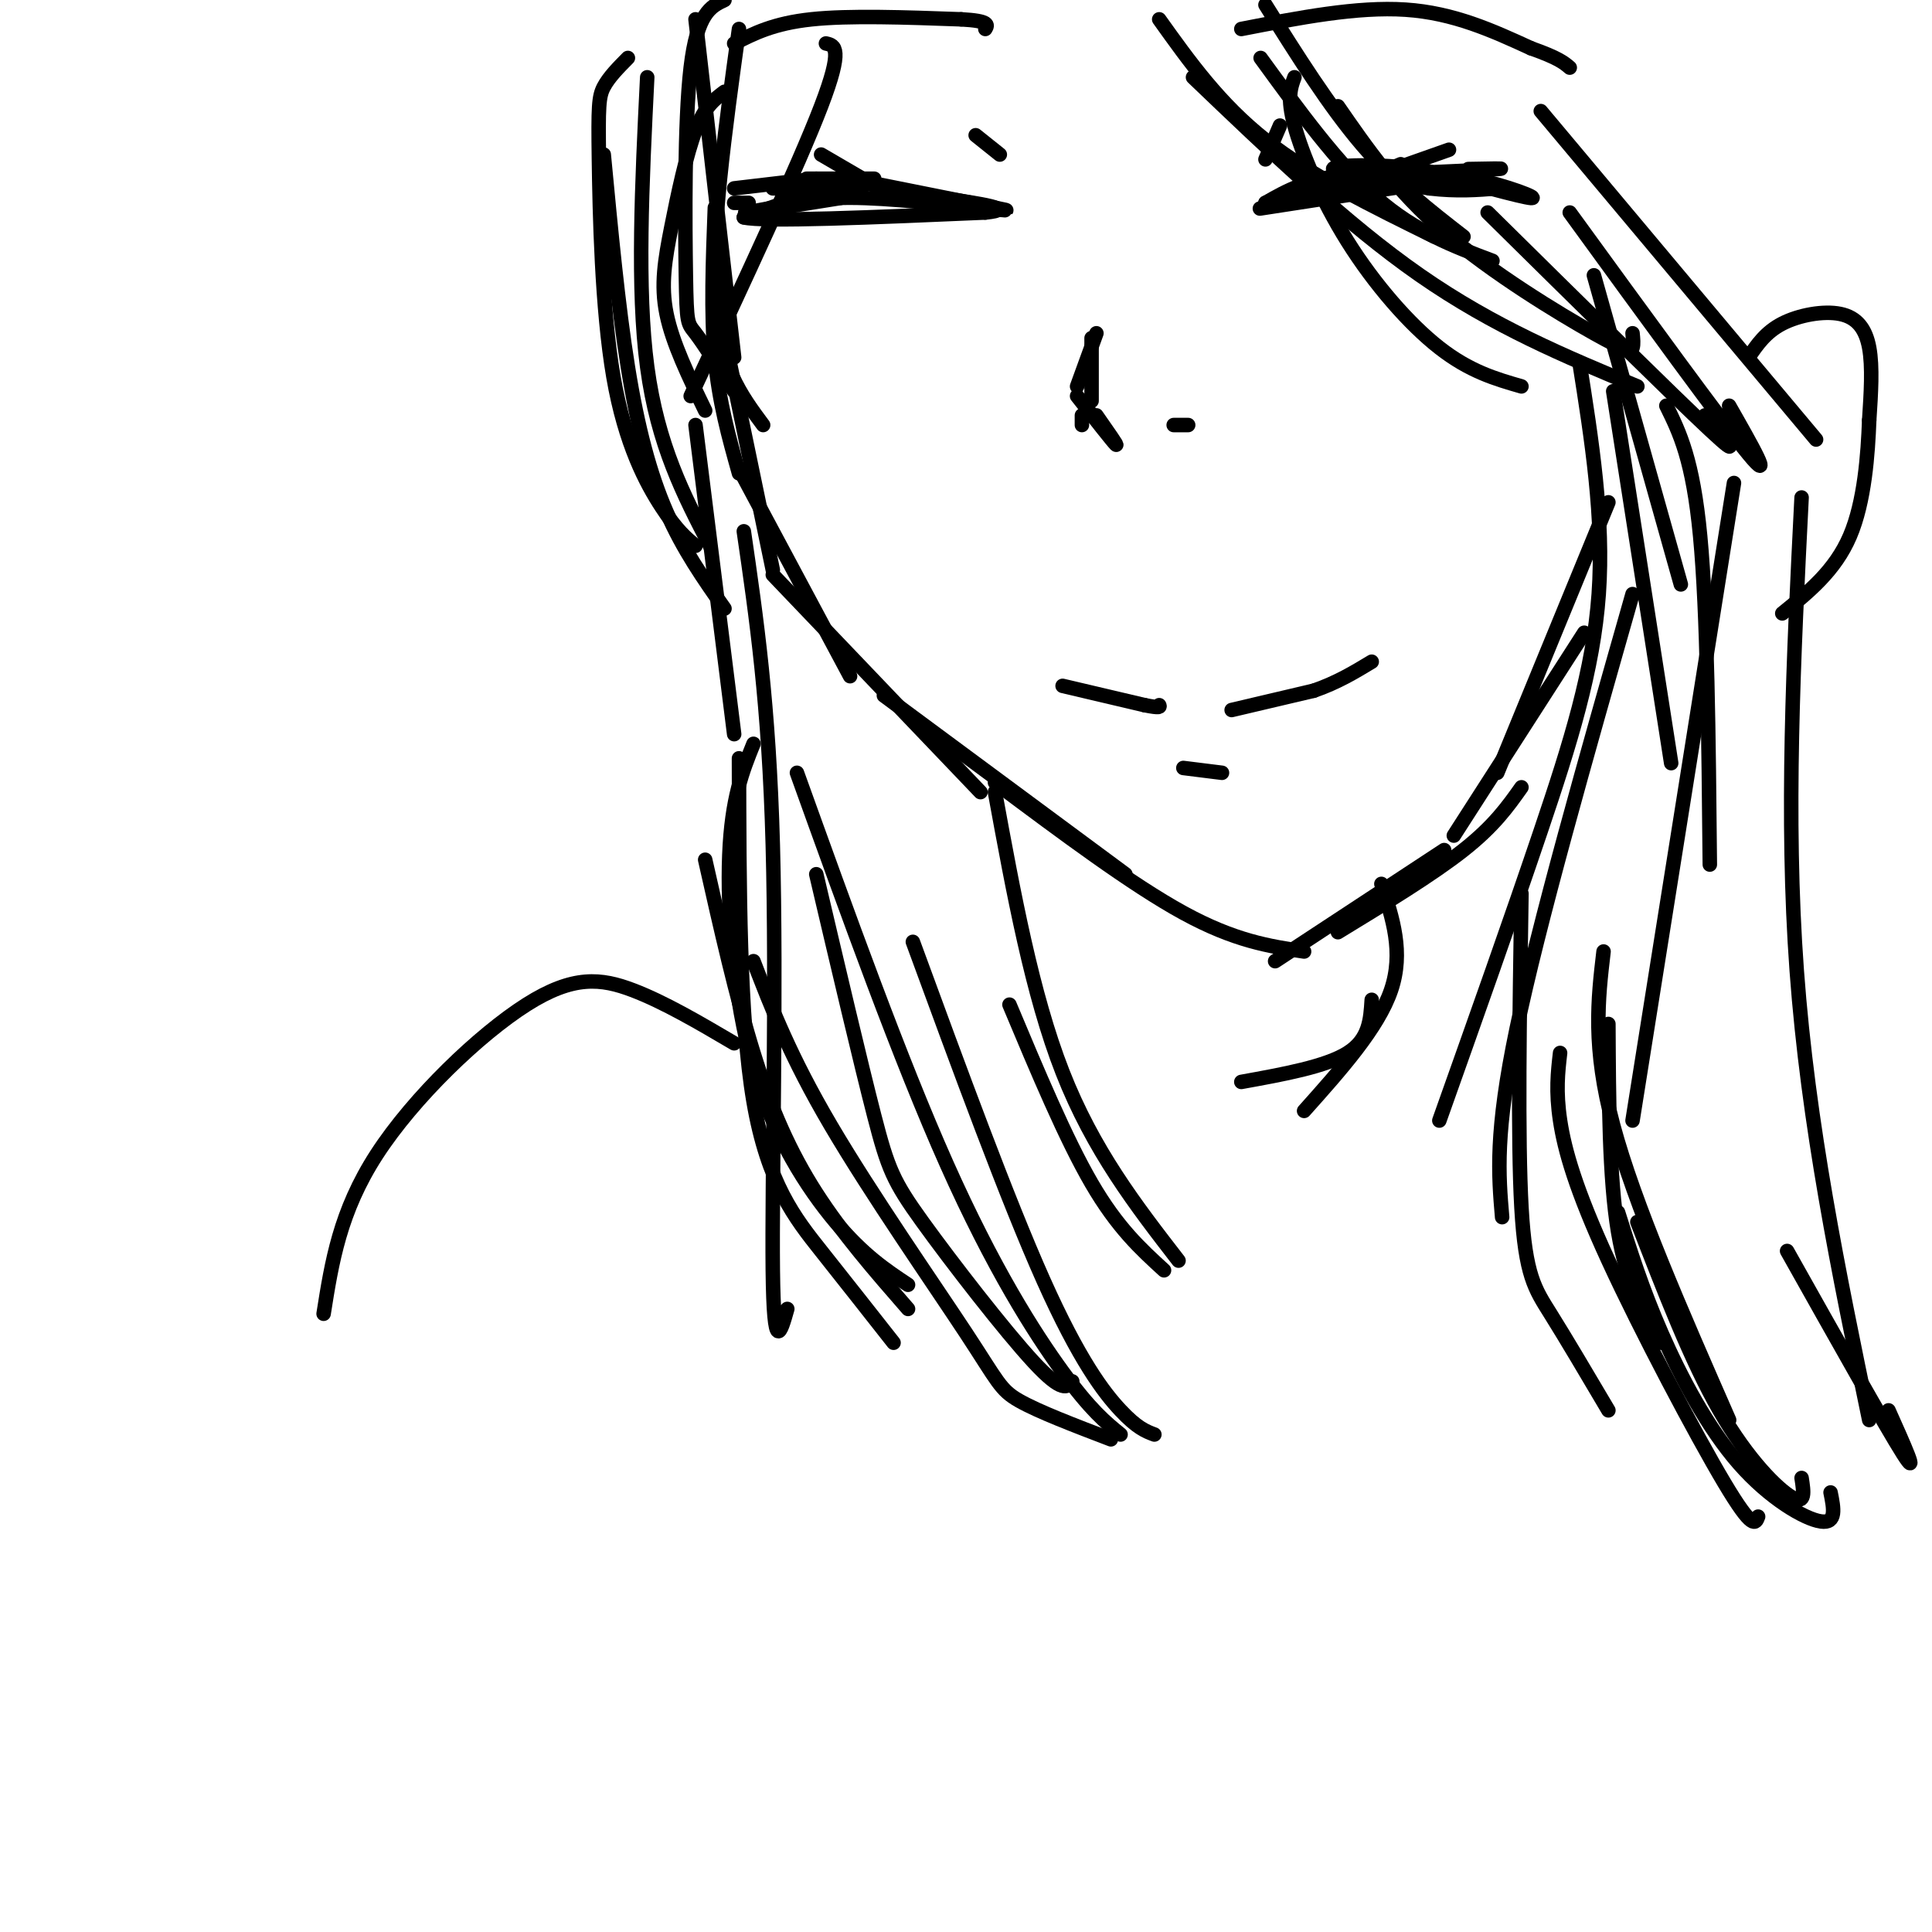 <svg viewBox='0 0 400 400' version='1.1' xmlns='http://www.w3.org/2000/svg' xmlns:xlink='http://www.w3.org/1999/xlink'><g fill='none' stroke='#000000' stroke-width='3' stroke-linecap='round' stroke-linejoin='round'><path d='M144,4c0.000,0.000 8.000,70.000 8,70'/><path d='M148,43c-0.417,10.917 -0.833,21.833 0,31c0.833,9.167 2.917,16.583 5,24'/><path d='M149,65c0.000,0.000 11.000,53.000 11,53'/><path d='M153,97c0.000,0.000 23.000,43.000 23,43'/><path d='M160,119c0.000,0.000 43.000,45.000 43,45'/><path d='M183,144c0.000,0.000 50.000,37.000 50,37'/><path d='M206,162c14.167,10.583 28.333,21.167 39,27c10.667,5.833 17.833,6.917 25,8'/><path d='M264,199c0.000,0.000 35.000,-23.000 35,-23'/><path d='M277,193c9.833,-6.000 19.667,-12.000 26,-17c6.333,-5.000 9.167,-9.000 12,-13'/><path d='M301,173c0.000,0.000 27.000,-42.000 27,-42'/><path d='M310,160c0.000,0.000 23.000,-56.000 23,-56'/><path d='M262,1c6.583,10.500 13.167,21.000 20,29c6.833,8.000 13.917,13.500 21,19'/><path d='M261,12c8.000,11.000 16.000,22.000 24,29c8.000,7.000 16.000,10.000 24,13'/><path d='M240,4c6.250,8.750 12.500,17.500 22,25c9.500,7.500 22.250,13.750 35,20'/><path d='M268,16c-0.780,2.119 -1.560,4.238 0,10c1.560,5.762 5.458,15.167 11,24c5.542,8.833 12.726,17.095 19,22c6.274,4.905 11.637,6.452 17,8'/><path d='M247,16c15.833,15.167 31.667,30.333 47,41c15.333,10.667 30.167,16.833 45,23'/><path d='M277,22c6.030,8.720 12.060,17.440 22,26c9.940,8.560 23.792,16.958 31,21c7.208,4.042 7.774,3.726 8,3c0.226,-0.726 0.113,-1.863 0,-3'/><path d='M308,44c19.250,19.000 38.500,38.000 46,45c7.500,7.000 3.250,2.000 -1,-3'/><path d='M325,44c15.750,21.667 31.500,43.333 37,50c5.500,6.667 0.750,-1.667 -4,-10'/><path d='M319,23c0.000,0.000 57.000,68.000 57,68'/><path d='M330,57c0.000,0.000 18.000,64.000 18,64'/><path d='M327,75c2.556,16.156 5.111,32.311 4,48c-1.111,15.689 -5.889,30.911 -12,49c-6.111,18.089 -13.556,39.044 -21,60'/><path d='M338,123c-9.750,34.250 -19.500,68.500 -24,90c-4.500,21.500 -3.750,30.250 -3,39'/><path d='M171,9c1.833,0.417 3.667,0.833 -1,13c-4.667,12.167 -15.833,36.083 -27,60'/><path d='M150,0c-2.833,1.339 -5.667,2.679 -7,14c-1.333,11.321 -1.167,32.625 -1,43c0.167,10.375 0.333,9.821 2,12c1.667,2.179 4.833,7.089 8,12'/><path d='M153,6c-2.917,21.167 -5.833,42.333 -5,56c0.833,13.667 5.417,19.833 10,26'/><path d='M150,19c-2.048,1.536 -4.095,3.071 -6,8c-1.905,4.929 -3.667,13.250 -5,20c-1.333,6.750 -2.238,11.929 -1,18c1.238,6.071 4.619,13.036 8,20'/><path d='M130,12c-1.978,1.998 -3.955,3.997 -5,6c-1.045,2.003 -1.156,4.011 -1,15c0.156,10.989 0.581,30.959 3,45c2.419,14.041 6.834,22.155 10,27c3.166,4.845 5.083,6.423 7,8'/><path d='M134,16c-1.083,21.917 -2.167,43.833 0,60c2.167,16.167 7.583,26.583 13,37'/><path d='M125,32c1.489,15.689 2.978,31.378 5,44c2.022,12.622 4.578,22.178 8,30c3.422,7.822 7.711,13.911 12,20'/><path d='M144,88c0.000,0.000 8.000,64.000 8,64'/><path d='M154,110c2.600,17.844 5.200,35.689 6,65c0.800,29.311 -0.200,70.089 0,88c0.200,17.911 1.600,12.956 3,8'/><path d='M315,185c-0.400,25.444 -0.800,50.889 0,65c0.800,14.111 2.800,16.889 6,22c3.200,5.111 7.600,12.556 12,20'/><path d='M332,197c-1.167,9.917 -2.333,19.833 2,36c4.333,16.167 14.167,38.583 24,61'/><path d='M333,212c0.083,16.000 0.167,32.000 2,43c1.833,11.000 5.417,17.000 9,23'/><path d='M220,142c0.000,0.000 17.000,4.000 17,4'/><path d='M237,146c3.333,0.667 3.167,0.333 3,0'/><path d='M255,147c0.000,0.000 17.000,-4.000 17,-4'/><path d='M272,143c4.833,-1.667 8.417,-3.833 12,-6'/><path d='M245,159c0.000,0.000 8.000,1.000 8,1'/><path d='M227,86c2.333,3.333 4.667,6.667 4,6c-0.667,-0.667 -4.333,-5.333 -8,-10'/><path d='M243,88c0.000,0.000 3.000,0.000 3,0'/><path d='M226,70c0.000,0.000 0.000,13.000 0,13'/><path d='M227,69c0.000,0.000 -4.000,11.000 -4,11'/><path d='M224,86c0.000,0.000 0.000,2.000 0,2'/><path d='M156,45c4.667,-1.833 9.333,-3.667 17,-4c7.667,-0.333 18.333,0.833 29,2'/><path d='M202,43c6.511,0.533 8.289,0.867 4,0c-4.289,-0.867 -14.644,-2.933 -25,-5'/><path d='M181,38c-8.667,0.333 -17.833,3.667 -27,7'/><path d='M154,45c3.833,1.000 26.917,0.000 50,-1'/><path d='M204,44c6.833,-0.667 -1.083,-1.833 -9,-3'/><path d='M275,41c-8.667,1.333 -17.333,2.667 -13,2c4.333,-0.667 21.667,-3.333 39,-6'/><path d='M301,37c2.200,-1.422 -11.800,-1.978 -21,-1c-9.200,0.978 -13.600,3.489 -18,6'/><path d='M262,42c0.616,-0.121 11.155,-3.424 20,-5c8.845,-1.576 15.997,-1.424 23,0c7.003,1.424 13.858,4.121 12,4c-1.858,-0.121 -12.429,-3.061 -23,-6'/><path d='M294,35c-8.467,-1.111 -18.133,-0.889 -18,0c0.133,0.889 10.067,2.444 20,4'/><path d='M296,39c5.667,0.667 9.833,0.333 14,0'/><path d='M289,36c9.250,-0.417 18.500,-0.833 21,-1c2.500,-0.167 -1.750,-0.083 -6,0'/><path d='M290,35c0.000,0.000 4.000,-1.000 4,-1'/><path d='M283,37c0.000,0.000 17.000,-6.000 17,-6'/><path d='M283,37c0.000,0.000 7.000,-3.000 7,-3'/><path d='M301,39c0.000,0.000 8.000,0.000 8,0'/><path d='M181,37c0.000,0.000 -14.000,0.000 -14,0'/><path d='M173,39c0.000,0.000 -13.000,0.000 -13,0'/><path d='M174,41c-8.333,1.333 -16.667,2.667 -19,3c-2.333,0.333 1.333,-0.333 5,-1'/><path d='M182,39c0.000,0.000 -12.000,-7.000 -12,-7'/><path d='M169,37c0.000,0.000 -17.000,2.000 -17,2'/><path d='M155,42c0.000,0.000 -3.000,0.000 -3,0'/><path d='M152,9c4.083,-2.083 8.167,-4.167 16,-5c7.833,-0.833 19.417,-0.417 31,0'/><path d='M199,4c6.000,0.333 5.500,1.167 5,2'/><path d='M257,6c12.000,-2.333 24.000,-4.667 34,-4c10.000,0.667 18.000,4.333 26,8'/><path d='M317,10c5.667,2.000 6.833,3.000 8,4'/><path d='M265,26c0.000,0.000 -3.000,7.000 -3,7'/><path d='M202,28c0.000,0.000 5.000,4.000 5,4'/><path d='M156,154c-2.262,5.619 -4.524,11.238 -5,23c-0.476,11.762 0.833,29.667 5,44c4.167,14.333 11.190,25.095 17,32c5.810,6.905 10.405,9.952 15,13'/><path d='M153,157c0.044,26.956 0.089,53.911 3,71c2.911,17.089 8.689,24.311 14,31c5.311,6.689 10.156,12.844 15,19'/><path d='M146,178c3.200,14.200 6.400,28.400 10,40c3.600,11.600 7.600,20.600 13,29c5.400,8.400 12.200,16.200 19,24'/><path d='M165,160c10.689,29.711 21.378,59.422 31,81c9.622,21.578 18.178,35.022 24,43c5.822,7.978 8.911,10.489 12,13'/><path d='M169,181c4.577,19.482 9.155,38.964 12,50c2.845,11.036 3.958,13.625 10,22c6.042,8.375 17.012,22.536 23,29c5.988,6.464 6.994,5.232 8,4'/><path d='M156,199c3.810,9.875 7.619,19.750 16,34c8.381,14.250 21.333,32.875 28,43c6.667,10.125 7.048,11.750 11,14c3.952,2.250 11.476,5.125 19,8'/><path d='M189,195c9.778,26.667 19.556,53.333 27,70c7.444,16.667 12.556,23.333 16,27c3.444,3.667 5.222,4.333 7,5'/><path d='M206,164c3.833,20.917 7.667,41.833 14,58c6.333,16.167 15.167,27.583 24,39'/><path d='M209,208c5.833,13.917 11.667,27.833 17,37c5.333,9.167 10.167,13.583 15,18'/><path d='M334,81c0.000,0.000 12.000,77.000 12,77'/><path d='M345,84c2.750,5.583 5.500,11.167 7,27c1.500,15.833 1.750,41.917 2,68'/><path d='M359,100c0.000,0.000 -21.000,132.000 -21,132'/><path d='M373,103c-1.667,33.083 -3.333,66.167 -1,98c2.333,31.833 8.667,62.417 15,93'/><path d='M323,218c-0.458,3.964 -0.917,7.929 0,14c0.917,6.071 3.208,14.250 10,29c6.792,14.750 18.083,36.071 24,46c5.917,9.929 6.458,8.464 7,7'/><path d='M335,251c2.488,7.905 4.976,15.810 9,25c4.024,9.190 9.583,19.667 16,27c6.417,7.333 13.690,11.524 17,12c3.310,0.476 2.655,-2.762 2,-6'/><path d='M339,253c5.556,14.378 11.111,28.756 17,39c5.889,10.244 12.111,16.356 15,18c2.889,1.644 2.444,-1.178 2,-4'/><path d='M370,259c10.250,18.250 20.500,36.500 24,42c3.500,5.500 0.250,-1.750 -3,-9'/><path d='M362,74c1.780,-2.613 3.560,-5.226 7,-7c3.440,-1.774 8.542,-2.708 12,-2c3.458,0.708 5.274,3.060 6,7c0.726,3.940 0.363,9.470 0,15'/><path d='M387,87c-0.267,6.956 -0.933,16.844 -4,24c-3.067,7.156 -8.533,11.578 -14,16'/><path d='M286,183c2.333,7.083 4.667,14.167 2,22c-2.667,7.833 -10.333,16.417 -18,25'/><path d='M284,207c-0.250,4.083 -0.500,8.167 -5,11c-4.500,2.833 -13.250,4.417 -22,6'/><path d='M152,216c-7.244,-4.262 -14.488,-8.524 -21,-11c-6.512,-2.476 -12.292,-3.167 -22,3c-9.708,6.167 -23.345,19.190 -31,31c-7.655,11.810 -9.327,22.405 -11,33'/></g>
</svg>